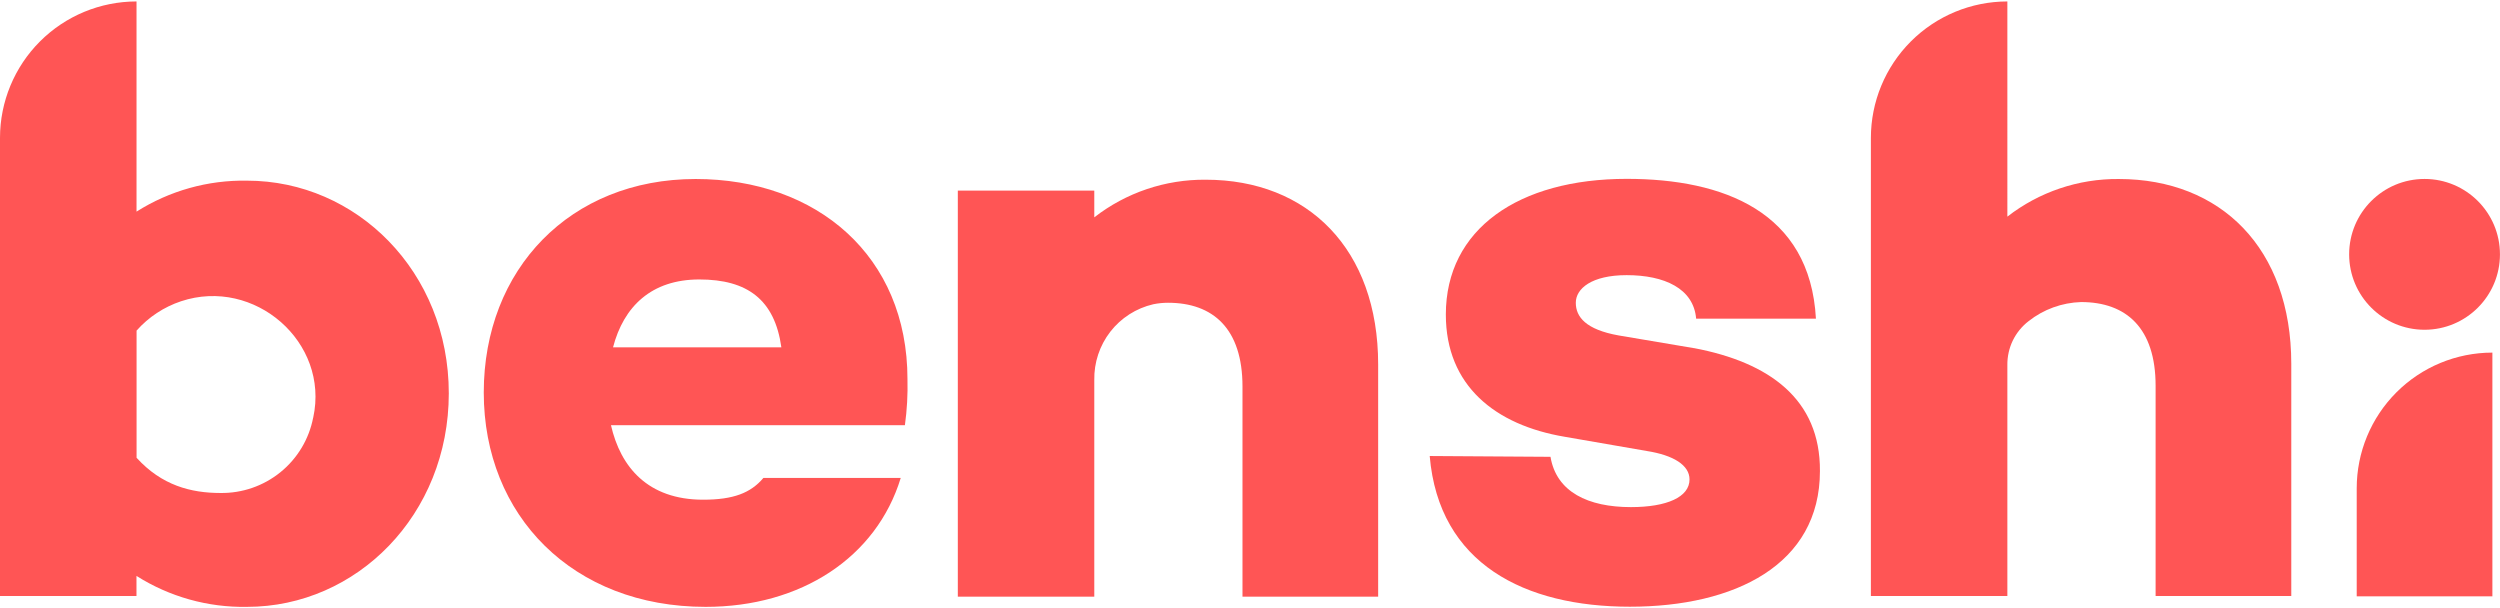<?xml version="1.0" encoding="UTF-8"?><svg id="a" xmlns="http://www.w3.org/2000/svg" xmlns:xlink="http://www.w3.org/1999/xlink" viewBox="0 0 499 121.32"><defs><style>.c{fill:#f55;}.d{clip-path:url(#b);}.e{fill:none;}</style><clipPath id="b"><rect class="e" width="499" height="121.32"/></clipPath></defs><g class="d"><g><path class="c" d="M138.85,35.73c-25.07,0-42.29,18.04-42.29,42.62s17.76,42.78,44.29,42.78c19.03,0,34.09-9.86,38.94-25.74h-27.41c-2.54,3.02-6.01,4.35-12.04,4.35-11.03,0-16.49-6.52-18.39-14.87h58.67c.42-3.05,.59-6.12,.51-9.2,0-24.56-18.06-39.94-42.29-39.94Zm-16.49,33.6c2.12-8.13,7.64-13.55,17.22-13.55s15.05,4.02,16.38,13.55h-33.6Z"/><path class="c" d="M240.66,35.87c-8.05-.07-15.89,2.57-22.24,7.51v-5.34h-27.24V119.1h27.24v-43.23c-.07-3.49,1.06-6.9,3.2-9.66s5.17-4.69,8.57-5.48c.97-.2,1.95-.3,2.94-.3,9.02,0,14.87,5.19,14.87,16.72v41.95h27.08v-46.35c0-23.02-14.03-36.88-34.42-36.88Z"/><path class="c" d="M338.11,69.49l-15.05-2.54c-6.52-1.17-8.53-3.68-8.53-6.52s3.19-5.51,10.15-5.51c7.53,0,13.37,2.66,13.87,8.69h23.91c-1.17-21.4-18.55-27.91-37.77-27.91-21.57,0-36.1,10.02-36.1,27.08,0,14.21,9.86,22.06,23.73,24.4l16.38,2.84c5.35,.84,8.53,2.84,8.53,5.68,0,3.51-4.52,5.52-11.7,5.52-8.53,0-14.88-3.01-16.05-10.04l-24.11-.16c1.84,21.57,19.03,30.08,39.95,30.08s37.94-8.36,37.94-27.08c.09-14.35-10.11-21.7-25.15-24.54Z"/><path class="c" d="M422.9,35.73c-8.04-.07-15.88,2.57-22.23,7.51V.29c-7.22,0-14.15,2.87-19.26,7.98-5.11,5.11-7.98,12.04-7.98,19.26V118.96h27.24v-46.1c-.02-1.69,.35-3.36,1.08-4.88,.74-1.52,1.82-2.85,3.16-3.88,2.99-2.36,6.66-3.69,10.47-3.81,9.03,0,14.88,5.19,14.88,16.72v41.95h27.08v-46.35c0-23.02-14.05-36.88-34.44-36.88Z"/><path class="c" d="M470.4,97.46v21.57h27.08v-48.65c-7.18,0-14.07,2.85-19.15,7.93-5.08,5.08-7.93,11.97-7.93,19.15Z"/><path class="c" d="M49.31,36.06c-7.8-.14-15.47,2.01-22.06,6.18V.29C20.02,.29,13.09,3.16,7.98,8.27,2.87,13.38,0,20.31,0,27.53V118.96H27.24v-4.01c6.59,4.17,14.26,6.32,22.06,6.18,21.9,0,40.28-18.39,40.28-42.62s-18.39-42.45-40.28-42.45Zm13.2,47.3c-.83,4.29-3.14,8.14-6.53,10.89-3.39,2.75-7.64,4.22-12,4.15-5.85,0-11.71-1.51-16.72-7.03v-25.38c2.39-2.7,5.46-4.72,8.88-5.86,14.63-4.86,29.66,8.15,26.38,23.22Z"/><path class="c" d="M483.94,65.82c8.31,0,15.05-6.74,15.05-15.05s-6.74-15.05-15.05-15.05-15.05,6.74-15.05,15.05,6.74,15.05,15.05,15.05Z"/></g></g></svg>